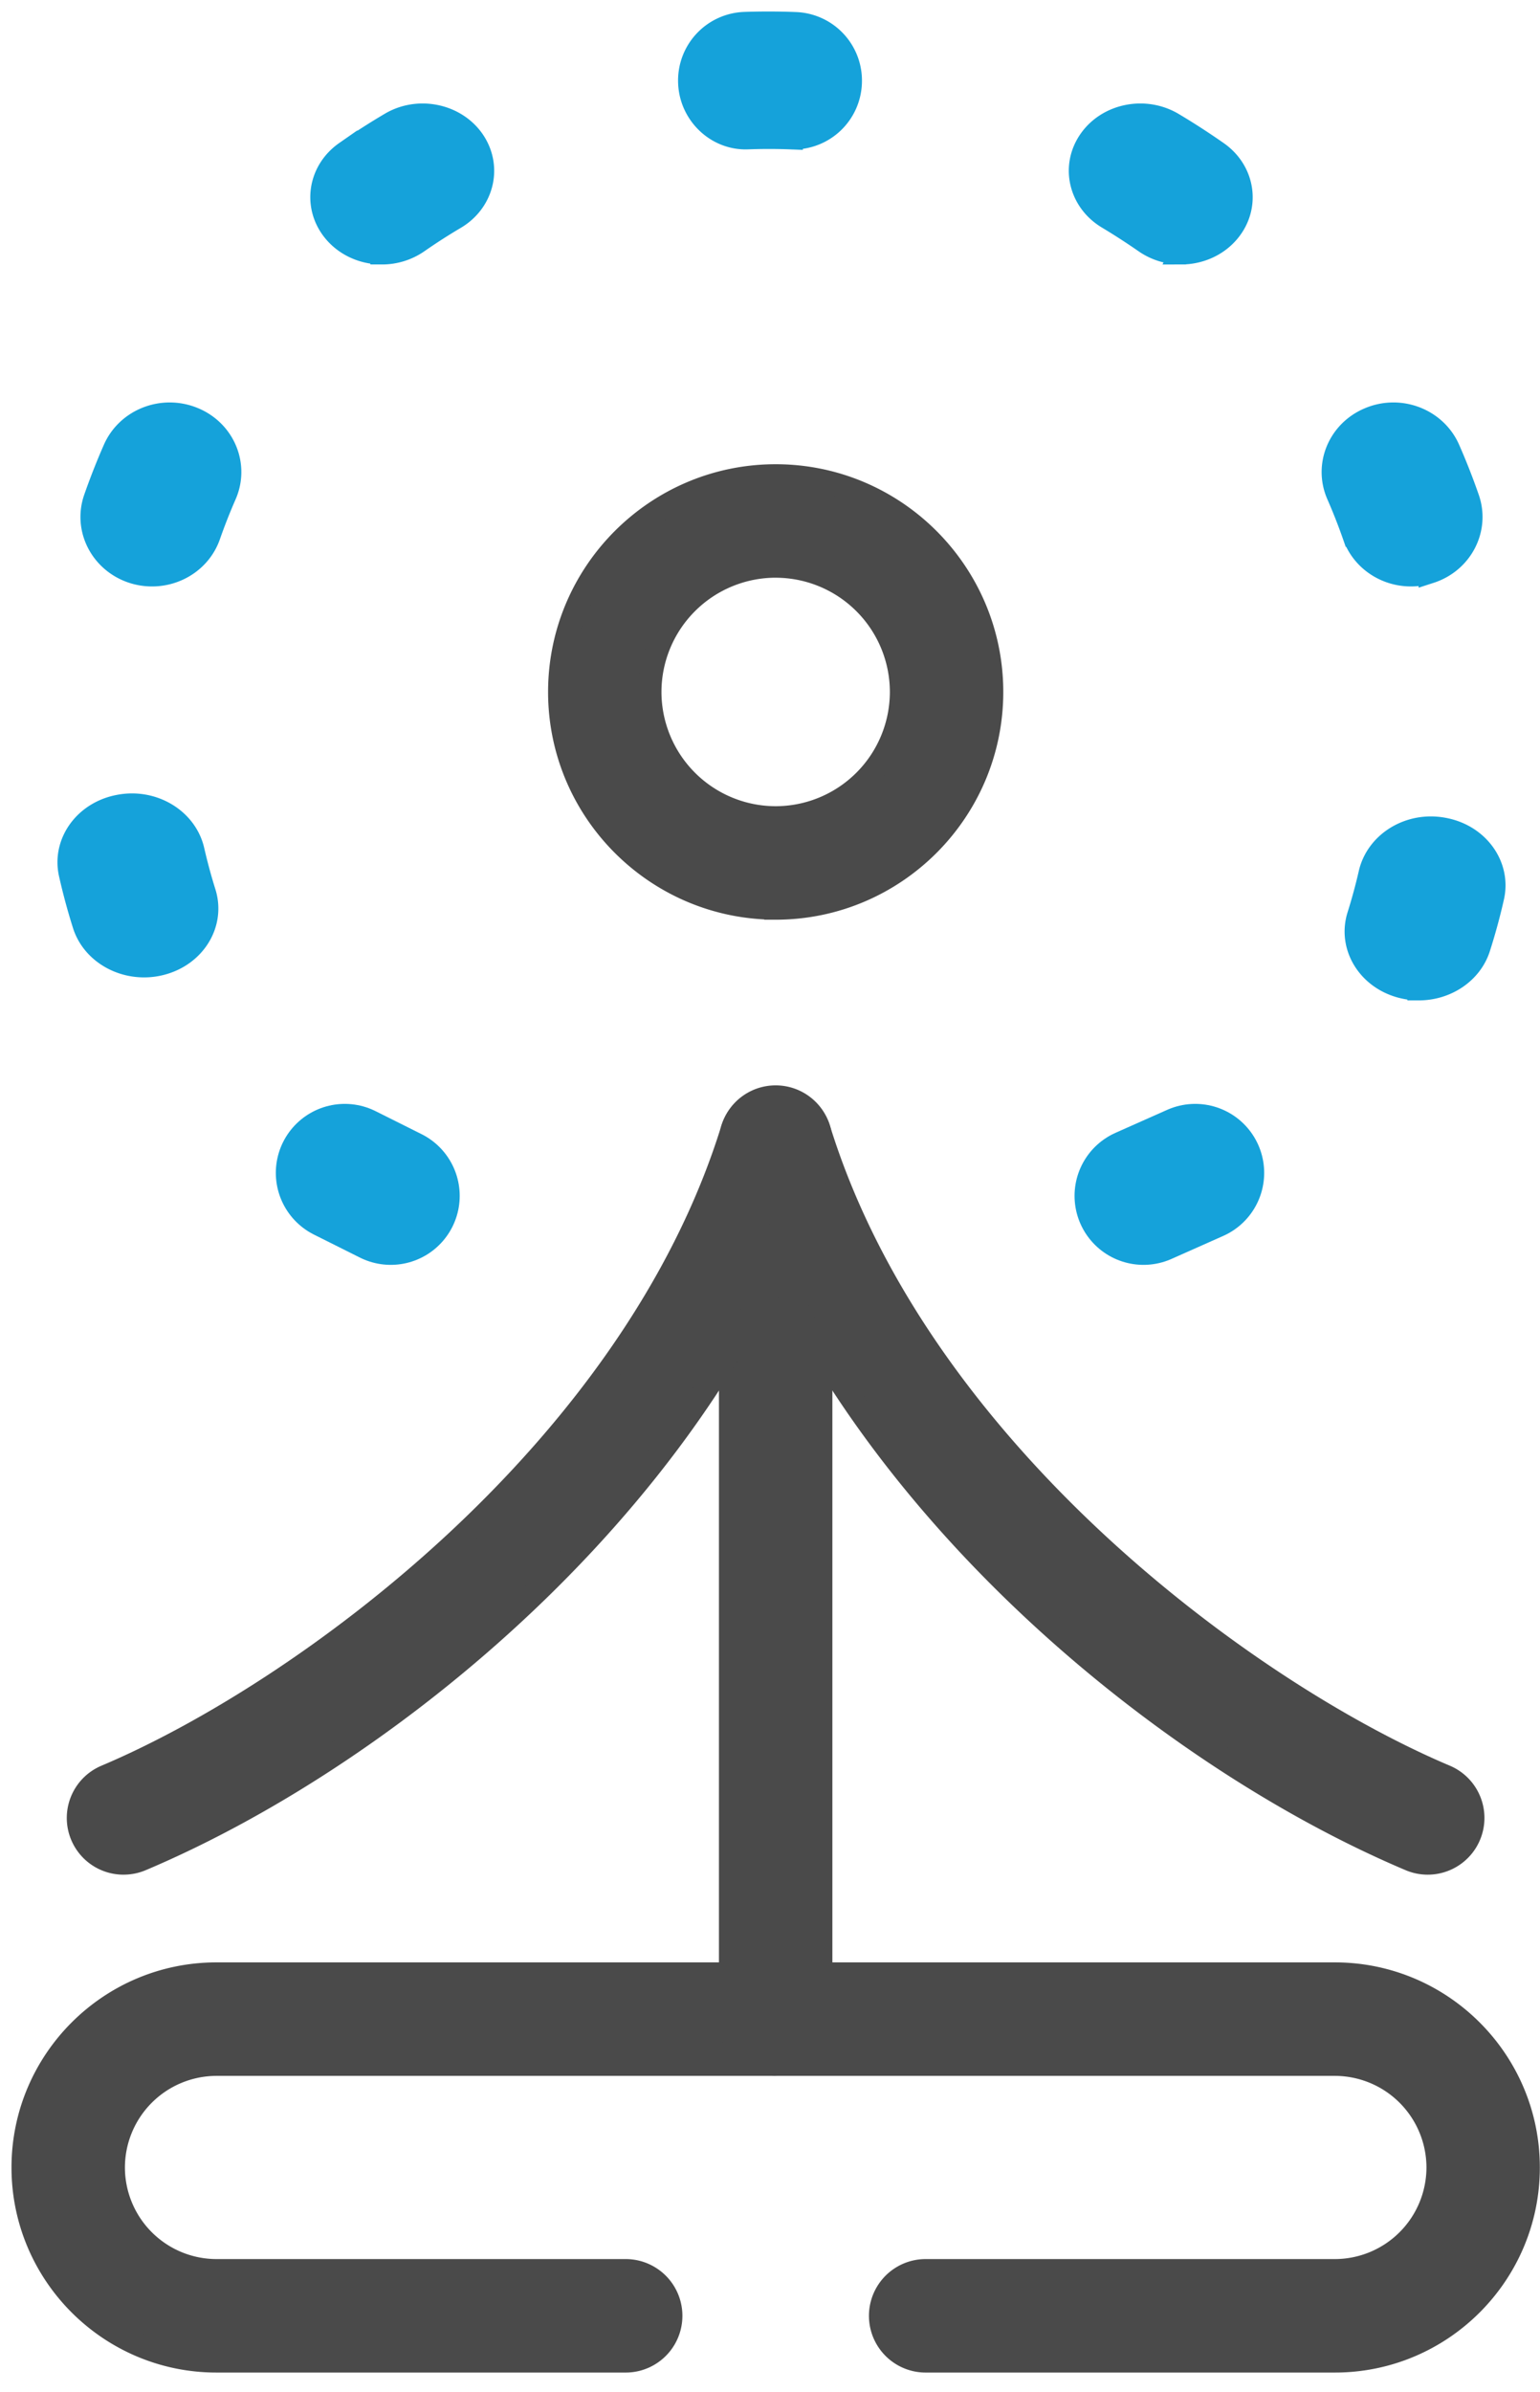 <svg xmlns="http://www.w3.org/2000/svg" width="67" height="104" viewBox="0 0 67 104">
    <g fill="none" fill-rule="evenodd">
        <path fill="#4A4A4A" stroke="#4A4A4A" d="M33.747 24.62a5.474 5.474 0 0 0-5.469 5.468 5.474 5.474 0 0 0 5.469 5.468 5.474 5.474 0 0 0 5.468-5.468 5.473 5.473 0 0 0-5.468-5.467zm0 14.87c-5.185 0-9.402-4.218-9.402-9.402 0-5.183 4.217-9.402 9.402-9.402 5.184 0 9.402 4.219 9.402 9.402 0 5.184-4.218 9.403-9.402 9.403zM33.747 89.28a1.968 1.968 0 0 1-1.968-1.968v-37.65a1.967 1.967 0 0 1 3.935 0v37.65a1.968 1.968 0 0 1-1.967 1.968"/>
        <path fill="#4A4A4A" stroke="#4A4A4A" d="M27.222 102.665H9.419C4.776 102.665 1 98.889 1 94.248s3.776-8.418 8.419-8.418h24.328a1.968 1.968 0 0 1 0 3.935H9.419a4.489 4.489 0 0 0-4.484 4.483 4.489 4.489 0 0 0 4.484 4.483h17.803a1.967 1.967 0 0 1 0 3.934"/>
        <path fill="#4A4A4A" stroke="#4A4A4A" d="M58.076 102.665H40.272a1.966 1.966 0 1 1 0-3.934h17.804a4.49 4.49 0 0 0 4.484-4.483 4.49 4.49 0 0 0-4.484-4.483H33.747a1.968 1.968 0 1 1 0-3.935h24.329c4.642 0 8.417 3.777 8.417 8.418 0 4.64-3.775 8.417-8.417 8.417M5.382 81.016a1.966 1.966 0 0 1-.768-3.78c8.577-3.624 22.914-14.114 27.253-28.156a1.968 1.968 0 0 1 3.759 1.163C31.191 64.595 17.235 76.175 6.145 80.86a1.96 1.96 0 0 1-.763.155"/>
        <path fill="#4A4A4A" stroke="#4A4A4A" d="M62.113 81.016a1.96 1.96 0 0 1-.763-.155c-11.09-4.686-25.046-16.265-29.483-30.618a1.968 1.968 0 0 1 3.759-1.163c4.342 14.044 18.678 24.533 27.255 28.157a1.967 1.967 0 0 1-.768 3.779"/>
        <path fill="#15A2DA" stroke="#15A2DA" d="M34.526 6c-.033 0-.063 0-.096-.003a24.873 24.873 0 0 0-1.868-.003c-1.356.07-2.514-1.028-2.56-2.4a2.484 2.484 0 0 1 2.386-2.576 29.813 29.813 0 0 1 2.231.006 2.482 2.482 0 0 1 2.38 2.58A2.482 2.482 0 0 1 34.525 6zm-17.914 5c-.794 0-1.578-.335-2.092-.973-.863-1.074-.628-2.596.527-3.4A31.085 31.085 0 0 1 16.99 5.38c1.21-.72 2.829-.386 3.603.745.772 1.134.414 2.635-.802 3.354-.555.327-1.093.674-1.616 1.038a2.734 2.734 0 0 1-1.563.483zm34.774 0a2.729 2.729 0 0 1-1.569-.487A28.926 28.926 0 0 0 48.2 9.468c-1.215-.727-1.564-2.227-.785-3.353.78-1.13 2.395-1.452 3.61-.73.661.394 1.305.811 1.931 1.249 1.154.806 1.387 2.326.52 3.398-.513.635-1.297.968-2.09.968zM6.616 25a2.7 2.7 0 0 1-.842-.133c-1.368-.45-2.1-1.884-1.633-3.203.252-.72.53-1.426.836-2.123.563-1.282 2.09-1.885 3.427-1.34 1.33.542 1.951 2.023 1.389 3.309a25.194 25.194 0 0 0-.7 1.778C8.724 24.34 7.707 25 6.617 25zm54.766 0c-1.092 0-2.11-.664-2.478-1.718a24.845 24.845 0 0 0-.696-1.77c-.564-1.284.056-2.763 1.386-3.307 1.334-.553 2.868.052 3.43 1.336.306.695.587 1.41.838 2.133.462 1.32-.276 2.752-1.645 3.194a2.667 2.667 0 0 1-.835.132zM6.269 42c-1.185 0-2.277-.71-2.62-1.808a26.982 26.982 0 0 1-.591-2.19c-.307-1.35.642-2.67 2.12-2.947 1.475-.288 2.918.587 3.221 1.938.142.615.306 1.224.494 1.822.416 1.325-.42 2.708-1.87 3.087A2.921 2.921 0 0 1 6.27 42zm55.46 1c-.25 0-.507-.033-.761-.1-1.446-.382-2.28-1.766-1.86-3.09.188-.598.354-1.206.494-1.817.305-1.348 1.737-2.23 3.224-1.936 1.475.279 2.423 1.6 2.116 2.95-.167.74-.367 1.472-.597 2.192-.344 1.09-1.433 1.801-2.616 1.801z"/>
        <path stroke="#15A2DA" stroke-linecap="round" stroke-width="6" d="M15 51l2 1M52 51l-2.25 1"/>
    </g>
</svg>
